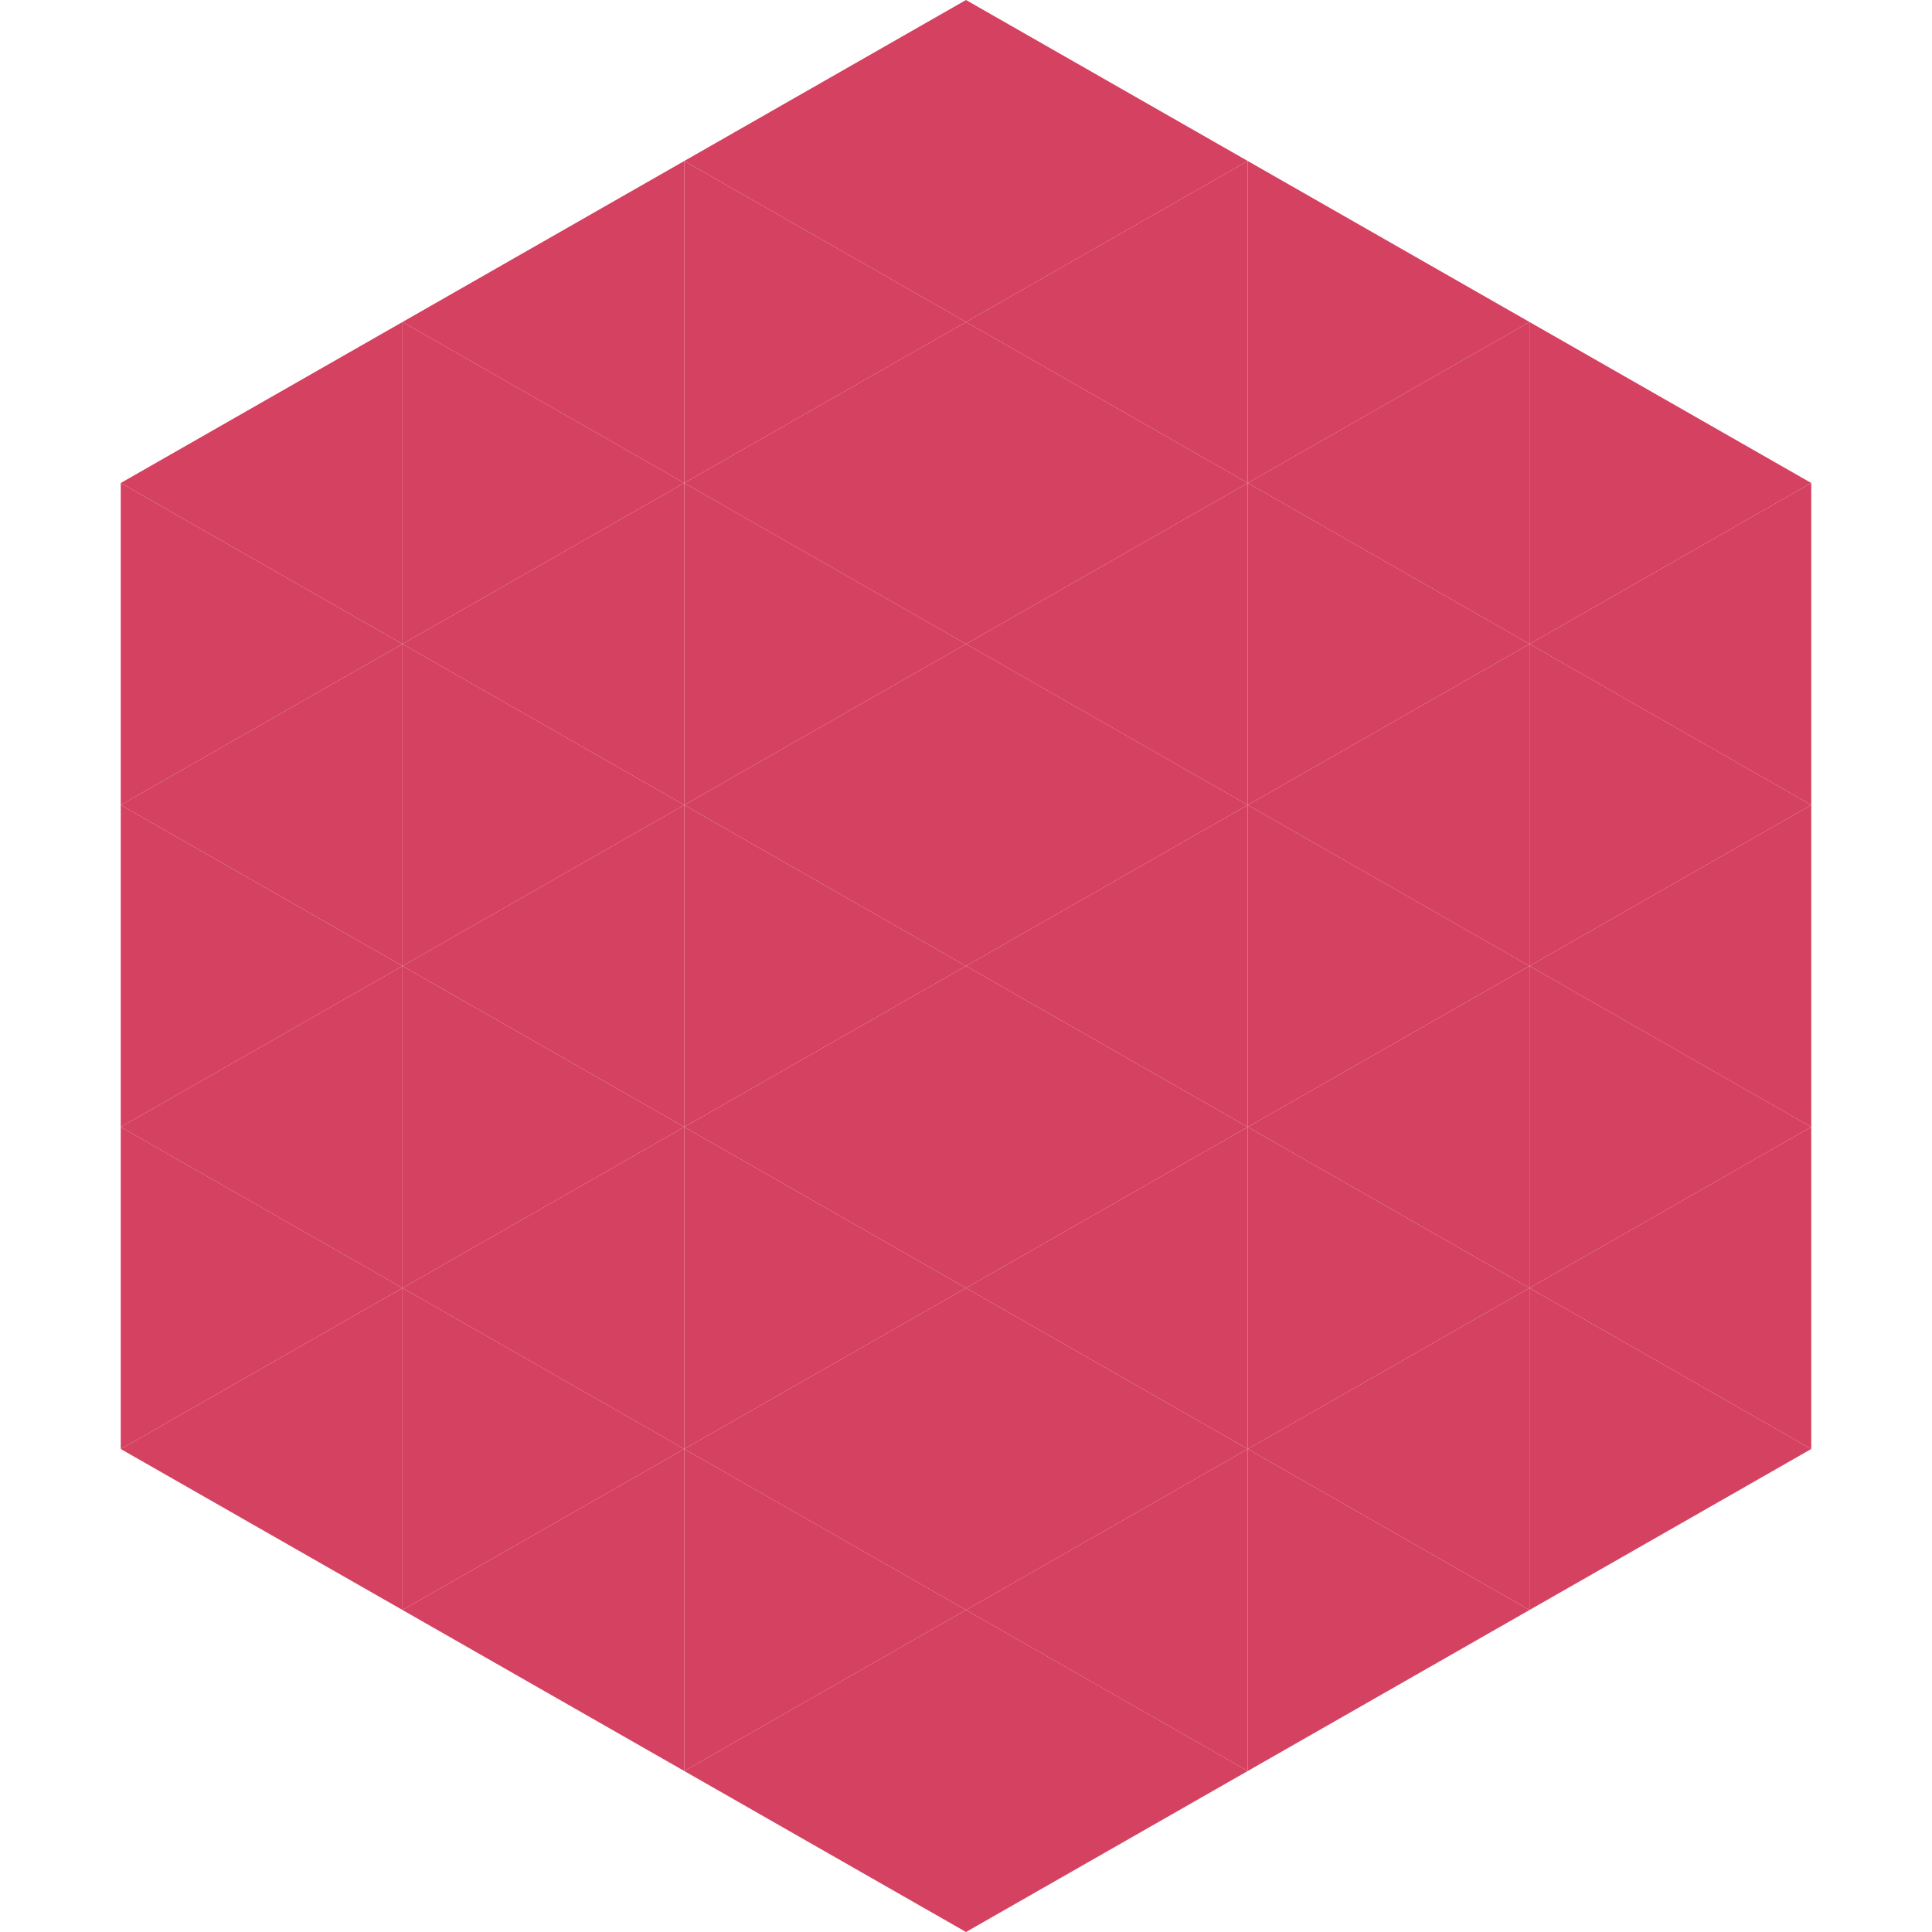 <?xml version="1.0"?>
<!-- Generated by SVGo -->
<svg width="240" height="240"
     xmlns="http://www.w3.org/2000/svg"
     xmlns:xlink="http://www.w3.org/1999/xlink">
<polygon points="50,40 15,60 50,80" style="fill:rgb(213,65,96)" />
<polygon points="190,40 225,60 190,80" style="fill:rgb(213,65,96)" />
<polygon points="15,60 50,80 15,100" style="fill:rgb(213,65,96)" />
<polygon points="225,60 190,80 225,100" style="fill:rgb(213,65,96)" />
<polygon points="50,80 15,100 50,120" style="fill:rgb(213,65,96)" />
<polygon points="190,80 225,100 190,120" style="fill:rgb(213,65,96)" />
<polygon points="15,100 50,120 15,140" style="fill:rgb(213,65,96)" />
<polygon points="225,100 190,120 225,140" style="fill:rgb(213,65,96)" />
<polygon points="50,120 15,140 50,160" style="fill:rgb(213,65,96)" />
<polygon points="190,120 225,140 190,160" style="fill:rgb(213,65,96)" />
<polygon points="15,140 50,160 15,180" style="fill:rgb(213,65,96)" />
<polygon points="225,140 190,160 225,180" style="fill:rgb(213,65,96)" />
<polygon points="50,160 15,180 50,200" style="fill:rgb(213,65,96)" />
<polygon points="190,160 225,180 190,200" style="fill:rgb(213,65,96)" />
<polygon points="15,180 50,200 15,220" style="fill:rgb(255,255,255); fill-opacity:0" />
<polygon points="225,180 190,200 225,220" style="fill:rgb(255,255,255); fill-opacity:0" />
<polygon points="50,0 85,20 50,40" style="fill:rgb(255,255,255); fill-opacity:0" />
<polygon points="190,0 155,20 190,40" style="fill:rgb(255,255,255); fill-opacity:0" />
<polygon points="85,20 50,40 85,60" style="fill:rgb(213,65,96)" />
<polygon points="155,20 190,40 155,60" style="fill:rgb(213,65,96)" />
<polygon points="50,40 85,60 50,80" style="fill:rgb(213,65,96)" />
<polygon points="190,40 155,60 190,80" style="fill:rgb(213,65,96)" />
<polygon points="85,60 50,80 85,100" style="fill:rgb(213,65,96)" />
<polygon points="155,60 190,80 155,100" style="fill:rgb(213,65,96)" />
<polygon points="50,80 85,100 50,120" style="fill:rgb(213,65,96)" />
<polygon points="190,80 155,100 190,120" style="fill:rgb(213,65,96)" />
<polygon points="85,100 50,120 85,140" style="fill:rgb(213,65,96)" />
<polygon points="155,100 190,120 155,140" style="fill:rgb(213,65,96)" />
<polygon points="50,120 85,140 50,160" style="fill:rgb(213,65,96)" />
<polygon points="190,120 155,140 190,160" style="fill:rgb(213,65,96)" />
<polygon points="85,140 50,160 85,180" style="fill:rgb(213,65,96)" />
<polygon points="155,140 190,160 155,180" style="fill:rgb(213,65,96)" />
<polygon points="50,160 85,180 50,200" style="fill:rgb(213,65,96)" />
<polygon points="190,160 155,180 190,200" style="fill:rgb(213,65,96)" />
<polygon points="85,180 50,200 85,220" style="fill:rgb(213,65,96)" />
<polygon points="155,180 190,200 155,220" style="fill:rgb(213,65,96)" />
<polygon points="120,0 85,20 120,40" style="fill:rgb(213,65,96)" />
<polygon points="120,0 155,20 120,40" style="fill:rgb(213,65,96)" />
<polygon points="85,20 120,40 85,60" style="fill:rgb(213,65,96)" />
<polygon points="155,20 120,40 155,60" style="fill:rgb(213,65,96)" />
<polygon points="120,40 85,60 120,80" style="fill:rgb(213,65,96)" />
<polygon points="120,40 155,60 120,80" style="fill:rgb(213,65,96)" />
<polygon points="85,60 120,80 85,100" style="fill:rgb(213,65,96)" />
<polygon points="155,60 120,80 155,100" style="fill:rgb(213,65,96)" />
<polygon points="120,80 85,100 120,120" style="fill:rgb(213,65,96)" />
<polygon points="120,80 155,100 120,120" style="fill:rgb(213,65,96)" />
<polygon points="85,100 120,120 85,140" style="fill:rgb(213,65,96)" />
<polygon points="155,100 120,120 155,140" style="fill:rgb(213,65,96)" />
<polygon points="120,120 85,140 120,160" style="fill:rgb(213,65,96)" />
<polygon points="120,120 155,140 120,160" style="fill:rgb(213,65,96)" />
<polygon points="85,140 120,160 85,180" style="fill:rgb(213,65,96)" />
<polygon points="155,140 120,160 155,180" style="fill:rgb(213,65,96)" />
<polygon points="120,160 85,180 120,200" style="fill:rgb(213,65,96)" />
<polygon points="120,160 155,180 120,200" style="fill:rgb(213,65,96)" />
<polygon points="85,180 120,200 85,220" style="fill:rgb(213,65,96)" />
<polygon points="155,180 120,200 155,220" style="fill:rgb(213,65,96)" />
<polygon points="120,200 85,220 120,240" style="fill:rgb(213,65,96)" />
<polygon points="120,200 155,220 120,240" style="fill:rgb(213,65,96)" />
<polygon points="85,220 120,240 85,260" style="fill:rgb(255,255,255); fill-opacity:0" />
<polygon points="155,220 120,240 155,260" style="fill:rgb(255,255,255); fill-opacity:0" />
</svg>
